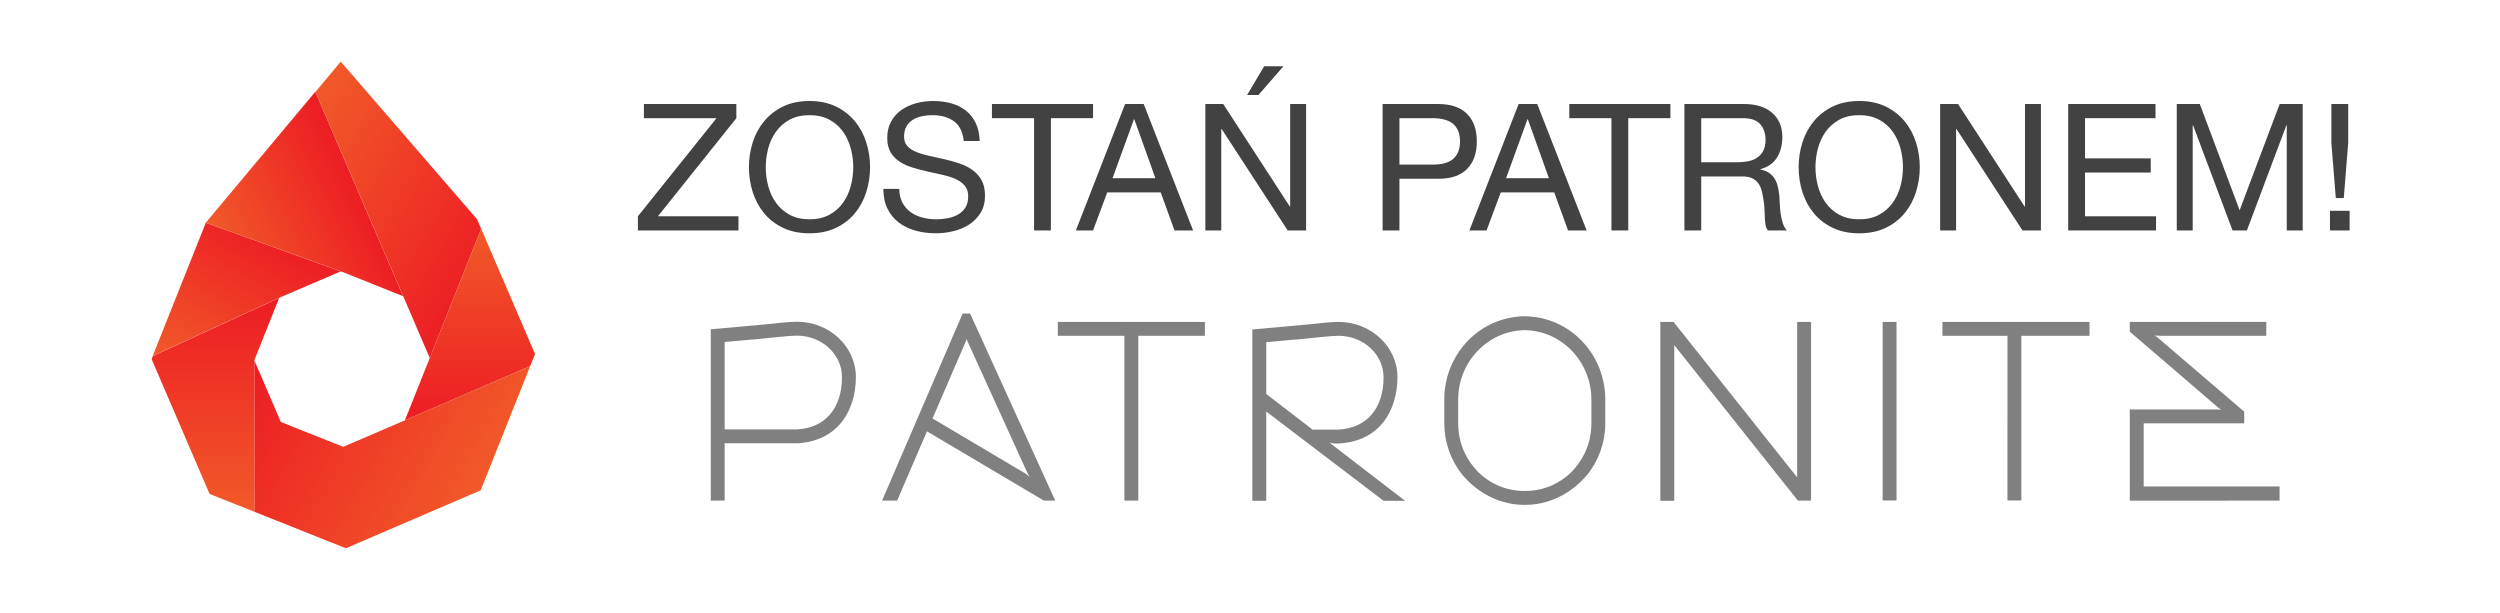 <?xml version="1.0" encoding="UTF-8" standalone="no"?>
<!DOCTYPE svg PUBLIC "-//W3C//DTD SVG 1.1//EN" "http://www.w3.org/Graphics/SVG/1.1/DTD/svg11.dtd">
<svg width="100%" height="100%" viewBox="0 0 159 39" version="1.1" xmlns="http://www.w3.org/2000/svg" xmlns:xlink="http://www.w3.org/1999/xlink" xml:space="preserve" xmlns:serif="http://www.serif.com/" style="fill-rule:evenodd;clip-rule:evenodd;stroke-linejoin:round;stroke-miterlimit:2;">
    <g transform="matrix(0.199,0,0,0.199,9.642,3.918)">
        <g transform="matrix(0.866,0.5,0.5,-0.866,-122.185,113.921)">
            <path d="M155.997,135.014L173.199,122.176L176.277,100.981L166.814,166.131L164.124,168.139L101.212,189.977L99.038,177.526L155.997,135.014Z" style="fill:url(#_Linear1);"/>
        </g>
        <g transform="matrix(0,-1,-1,0,219.964,253.67)">
            <path d="M159.776,130.653L139.84,138.601L159.776,130.653ZM200.219,114.617L139.065,138.997L156.339,98.968L160.217,97.421L200.219,114.617Z" style="fill:url(#_Linear2);"/>
        </g>
        <g transform="matrix(-0.866,-0.5,-0.5,0.866,230.782,109.958)">
            <path d="M127.412,78.977L140.252,96.177L161.491,99.261L178.691,86.422L154.484,128.35L123.304,123.823L95.25,86.239L101.389,43.959L127.418,78.933L127.412,78.977Z" style="fill:url(#_Linear3);"/>
        </g>
        <g transform="matrix(0,-1,-1,0,112.928,197.965)">
            <path d="M122.446,72.16L103.87,112.532L102.881,112.928L59.796,94.404L54.096,80.109L102.51,80.109L122.446,72.16Z" style="fill:url(#_Linear4);"/>
        </g>
        <g transform="matrix(-0.941,-0.339,-0.339,0.941,159.19,-4.761)">
            <path d="M68.548,100.995L114.373,100.995L115.922,146.803L84.23,115.649L68.548,100.995Z" style="fill:url(#_Linear5);"/>
        </g>
        <g transform="matrix(-0.395,-0.919,-0.919,0.395,227.292,96.802)">
            <path d="M78.05,126.315L149.125,126.315L124.517,174.967L93.226,141.488L78.05,126.315Z" style="fill:url(#_Linear6);"/>
        </g>
    </g>
    <g transform="matrix(0.223,0,0,0.223,7.496,7.197)">
        <path d="M268.076,63.503L287.07,63.503L287.07,110.508L291.032,110.508L291.032,63.503L310.022,63.503L310.022,59.541L268.076,59.541L268.076,63.503ZM193.671,90.193L173.06,90.193L173.06,65.27L181.187,64.532L181.187,64.569L182.125,64.479C182.68,64.426 183.435,64.346 184.306,64.252L184.402,64.242C187.378,63.926 191.877,63.449 193.671,63.449C200.756,63.449 206.52,68.749 206.52,75.26C206.52,84.193 201.701,89.775 193.671,90.193M193.671,59.485C191.686,59.485 187.314,59.946 184.062,60.292L184.062,60.289L169.096,61.65L169.096,110.508L173.06,110.508L173.06,94.156L193.77,94.154C199.351,93.865 203.844,91.625 206.764,87.679C209.161,84.434 210.484,80.023 210.484,75.26C210.484,66.565 202.939,59.485 193.671,59.485M232.344,87.075L241.889,64.955C242.072,64.526 242.072,64.133 242.072,64.133C242.072,64.133 242.072,64.526 242.253,64.925C242.306,65.045 259.081,101.92 259.327,102.459C259.571,102.997 259.904,103.469 260.132,103.824C260.132,103.824 259.232,103.012 258.886,102.808C258.073,102.323 232.344,87.075 232.344,87.075M240.928,57.155L217.953,110.507L222.246,110.507L230.766,90.747L264.103,110.508L267.341,110.5L243.066,57.154L240.928,57.154L240.928,57.155ZM327.52,80.084L327.52,65.319L335.647,64.579L335.647,64.617L336.585,64.526C337.138,64.474 337.895,64.395 338.766,64.301L338.861,64.289C341.838,63.976 346.335,63.497 348.131,63.497C355.215,63.497 360.978,68.796 360.978,75.307C360.978,84.241 356.159,89.823 348.131,90.241L340.721,90.241L327.52,80.084ZM345.535,93.919C346.147,94.116 346.392,94.195 346.763,94.209C347.359,94.237 348.23,94.202 348.23,94.202C353.811,93.912 358.304,91.672 361.224,87.727C363.62,84.482 364.944,80.071 364.944,75.307C364.944,66.612 357.399,59.533 348.131,59.533C346.144,59.533 341.773,59.993 338.522,60.342L338.522,60.339L323.554,61.699L323.554,110.556L327.52,110.556L327.52,85.09L334.287,90.24L339.492,94.202L360.978,110.555L367.121,110.555C367.121,110.555 346.81,94.985 346.337,94.562C346.083,94.331 345.815,94.116 345.535,93.918M478.941,103.877L443.693,59.542L439.92,59.542L439.92,110.547L443.883,110.547L443.883,66.153L479.148,110.506L482.902,110.506L482.902,59.542L478.941,59.542L478.941,103.877Z" style="fill:rgb(128,128,128);fill-rule:nonzero;"/>
        <rect x="503.318" y="59.542" width="3.963" height="50.916" style="fill:rgb(128,128,128);"/>
        <path d="M520.371,63.505L538.919,63.505L538.915,110.457L542.881,110.457L542.881,63.505L562.321,63.505L562.321,59.541L520.371,59.541L520.371,63.505ZM577.772,106.467L577.772,88.465L606.45,88.465L606.45,85.133C606.45,85.133 582.408,64.573 581.989,64.207C581.134,63.429 580.783,63.397 580.783,63.397C580.783,63.397 581.616,63.489 582.492,63.489L612.736,63.489L612.736,59.523L573.803,59.542L573.803,62.327C573.803,62.327 598.545,83.527 598.921,83.903C599.295,84.279 600.05,84.673 600.05,84.673C600.05,84.673 599.515,84.502 598.722,84.502L573.803,84.502L573.803,110.515L616.521,110.505L616.521,106.467L577.772,106.467Z" style="fill:rgb(128,128,128);fill-rule:nonzero;"/>
        <path d="M420.253,88.41C420.253,95.612 416.632,100.048 415.326,101.5L414.525,102.39C411.004,105.815 406.419,107.712 401.551,107.749L401.256,107.738L400.961,107.748C396.093,107.712 391.508,105.815 387.986,102.391L387.186,101.5C385.88,100.048 382.259,95.612 382.259,88.41L382.259,81.672C382.259,70.931 390.718,62.064 401.142,61.899L401.256,61.895L401.37,61.899C411.794,62.064 420.253,70.931 420.253,81.672L420.253,88.411L420.253,88.41ZM402.843,58.003L402.833,57.975L402.188,57.938L401.365,57.92L401.256,57.927L401.147,57.92L400.324,57.938L399.679,57.975L399.669,58.003C387.633,58.928 378.297,69.205 378.297,81.672L378.297,88.411C378.297,93.82 380.131,99.041 383.472,103.174L384.284,104.064C388.636,108.833 394.732,111.712 401.096,111.712C401.15,111.712 401.202,111.709 401.256,111.706C401.31,111.709 401.362,111.712 401.416,111.712C407.78,111.712 413.874,108.832 418.227,104.064L419.04,103.174C422.381,99.042 424.215,93.82 424.215,88.411L424.215,81.671C424.215,69.205 414.878,58.928 402.843,58.003" style="fill:rgb(128,128,128);fill-rule:nonzero;"/>
    </g>
    <g transform="matrix(1.024,0,0,1.024,-12.482,-5.621)">
        <path d="M51.808,18.923L51.808,19.803L58.056,19.803L58.056,18.923L53.051,18.923L57.924,12.829L57.924,11.949L52.182,11.949L52.182,12.829L56.692,12.829L51.808,18.923Z" style="fill:rgb(66,66,66);fill-rule:nonzero;"/>
        <path d="M59.75,15.876C59.75,15.48 59.801,15.089 59.904,14.704C60.006,14.319 60.168,13.973 60.388,13.665C60.608,13.357 60.89,13.109 61.235,12.922C61.579,12.735 61.99,12.642 62.467,12.642C62.943,12.642 63.354,12.735 63.699,12.922C64.043,13.109 64.326,13.357 64.546,13.665C64.766,13.973 64.927,14.319 65.03,14.704C65.132,15.089 65.184,15.48 65.184,15.876C65.184,16.272 65.132,16.662 65.03,17.047C64.927,17.432 64.766,17.779 64.546,18.087C64.326,18.395 64.043,18.642 63.699,18.829C63.354,19.016 62.943,19.11 62.467,19.11C61.99,19.11 61.579,19.016 61.235,18.829C60.89,18.642 60.608,18.395 60.388,18.087C60.168,17.779 60.006,17.432 59.904,17.047C59.801,16.662 59.75,16.272 59.75,15.876ZM58.705,15.876C58.705,16.411 58.784,16.926 58.941,17.421C59.099,17.916 59.335,18.355 59.651,18.736C59.966,19.117 60.358,19.42 60.828,19.643C61.297,19.867 61.843,19.979 62.467,19.979C63.09,19.979 63.636,19.867 64.106,19.643C64.575,19.42 64.967,19.117 65.283,18.736C65.598,18.355 65.835,17.916 65.992,17.421C66.15,16.926 66.229,16.411 66.229,15.876C66.229,15.341 66.15,14.825 65.992,14.33C65.835,13.835 65.598,13.397 65.283,13.016C64.967,12.635 64.575,12.33 64.106,12.103C63.636,11.876 63.09,11.762 62.467,11.762C61.843,11.762 61.297,11.876 60.828,12.103C60.358,12.33 59.966,12.635 59.651,13.016C59.335,13.397 59.099,13.835 58.941,14.33C58.784,14.825 58.705,15.341 58.705,15.876Z" style="fill:rgb(66,66,66);fill-rule:nonzero;"/>
        <path d="M72.048,14.248L73.038,14.248C73.023,13.815 72.941,13.443 72.79,13.131C72.64,12.82 72.435,12.561 72.174,12.356C71.914,12.151 71.611,12 71.267,11.905C70.922,11.81 70.548,11.762 70.145,11.762C69.785,11.762 69.435,11.808 69.094,11.899C68.753,11.991 68.449,12.13 68.181,12.317C67.914,12.504 67.699,12.743 67.538,13.032C67.376,13.322 67.296,13.665 67.296,14.061C67.296,14.42 67.367,14.719 67.51,14.957C67.653,15.196 67.844,15.39 68.082,15.54C68.321,15.691 68.59,15.812 68.891,15.903C69.191,15.995 69.498,16.076 69.809,16.145C70.121,16.215 70.427,16.283 70.728,16.349C71.028,16.415 71.298,16.501 71.536,16.607C71.775,16.714 71.965,16.851 72.108,17.02C72.251,17.189 72.323,17.409 72.323,17.68C72.323,17.966 72.264,18.201 72.147,18.384C72.029,18.567 71.875,18.712 71.685,18.818C71.494,18.925 71.28,19 71.041,19.044C70.803,19.088 70.566,19.11 70.332,19.11C70.038,19.11 69.752,19.073 69.474,19C69.195,18.927 68.951,18.813 68.742,18.659C68.533,18.505 68.365,18.309 68.236,18.07C68.108,17.832 68.044,17.548 68.044,17.218L67.054,17.218C67.054,17.695 67.14,18.107 67.312,18.455C67.485,18.804 67.719,19.09 68.016,19.313C68.313,19.537 68.658,19.704 69.05,19.814C69.443,19.924 69.859,19.979 70.299,19.979C70.658,19.979 71.019,19.937 71.382,19.852C71.745,19.768 72.073,19.632 72.367,19.445C72.66,19.258 72.9,19.016 73.087,18.719C73.274,18.422 73.368,18.065 73.368,17.647C73.368,17.258 73.296,16.936 73.153,16.679C73.01,16.422 72.82,16.21 72.581,16.041C72.343,15.872 72.073,15.738 71.773,15.639C71.472,15.54 71.166,15.454 70.854,15.381C70.543,15.308 70.236,15.24 69.936,15.177C69.635,15.115 69.366,15.036 69.127,14.941C68.889,14.846 68.698,14.723 68.555,14.572C68.412,14.422 68.341,14.226 68.341,13.984C68.341,13.727 68.39,13.513 68.489,13.34C68.588,13.168 68.72,13.031 68.885,12.928C69.05,12.825 69.239,12.752 69.452,12.708C69.664,12.664 69.881,12.642 70.101,12.642C70.643,12.642 71.089,12.768 71.437,13.021C71.786,13.274 71.989,13.683 72.048,14.248Z" style="fill:rgb(66,66,66);fill-rule:nonzero;"/>
        <path d="M76.415,12.829L76.415,19.803L77.46,19.803L77.46,12.829L80.078,12.829L80.078,11.949L73.797,11.949L73.797,12.829L76.415,12.829Z" style="fill:rgb(66,66,66);fill-rule:nonzero;"/>
        <path d="M81.288,16.558L82.619,12.895L82.641,12.895L83.95,16.558L81.288,16.558ZM82.069,11.949L79.011,19.803L80.078,19.803L80.958,17.438L84.28,17.438L85.138,19.803L86.293,19.803L83.224,11.949L82.069,11.949Z" style="fill:rgb(66,66,66);fill-rule:nonzero;"/>
        <path d="M88.163,11.949L92.299,18.318L92.321,18.318L92.321,11.949L93.311,11.949L93.311,19.803L92.167,19.803L88.064,13.5L88.042,13.5L88.042,19.803L87.052,19.803L87.052,11.949L88.163,11.949ZM91.903,9.606L90.352,11.388L89.648,11.388L90.704,9.606L91.903,9.606Z" style="fill:rgb(66,66,66);fill-rule:nonzero;"/>
        <path d="M99.108,15.711L99.108,12.829L101.154,12.829C101.748,12.829 102.182,12.952 102.457,13.197C102.732,13.443 102.87,13.801 102.87,14.27C102.87,14.739 102.732,15.099 102.457,15.348C102.182,15.597 101.748,15.718 101.154,15.711L99.108,15.711ZM98.063,11.949L98.063,19.803L99.108,19.803L99.108,16.591L101.506,16.591C102.298,16.598 102.897,16.397 103.304,15.986C103.711,15.575 103.915,15.003 103.915,14.27C103.915,13.537 103.711,12.966 103.304,12.559C102.897,12.152 102.298,11.949 101.506,11.949L98.063,11.949Z" style="fill:rgb(66,66,66);fill-rule:nonzero;"/>
        <path d="M105.73,16.558L107.061,12.895L107.083,12.895L108.392,16.558L105.73,16.558ZM106.511,11.949L103.453,19.803L104.52,19.803L105.4,17.438L108.722,17.438L109.58,19.803L110.735,19.803L107.666,11.949L106.511,11.949Z" style="fill:rgb(66,66,66);fill-rule:nonzero;"/>
        <path d="M112.275,12.829L112.275,19.803L113.32,19.803L113.32,12.829L115.938,12.829L115.938,11.949L109.657,11.949L109.657,12.829L112.275,12.829Z" style="fill:rgb(66,66,66);fill-rule:nonzero;"/>
        <path d="M116.807,11.949L116.807,19.803L117.852,19.803L117.852,16.448L120.404,16.448C120.66,16.448 120.866,16.486 121.02,16.563C121.174,16.64 121.298,16.743 121.394,16.871C121.489,17 121.559,17.15 121.603,17.322C121.647,17.495 121.683,17.676 121.713,17.867C121.749,18.058 121.771,18.252 121.779,18.45C121.786,18.648 121.793,18.833 121.801,19.005C121.808,19.178 121.825,19.334 121.85,19.473C121.876,19.612 121.925,19.722 121.999,19.803L123.165,19.803C123.055,19.671 122.972,19.519 122.917,19.346C122.862,19.174 122.82,18.993 122.791,18.802C122.761,18.611 122.743,18.417 122.736,18.219C122.728,18.021 122.717,17.827 122.703,17.636C122.681,17.445 122.65,17.262 122.609,17.086C122.569,16.91 122.507,16.75 122.422,16.607C122.338,16.464 122.224,16.342 122.081,16.239C121.938,16.136 121.753,16.063 121.526,16.019L121.526,15.997C122.002,15.865 122.349,15.619 122.565,15.26C122.782,14.901 122.89,14.483 122.89,14.006C122.89,13.368 122.679,12.866 122.257,12.499C121.836,12.132 121.251,11.949 120.503,11.949L116.807,11.949ZM120.03,15.568L117.852,15.568L117.852,12.829L120.448,12.829C120.939,12.829 121.295,12.954 121.515,13.203C121.735,13.452 121.845,13.775 121.845,14.171C121.845,14.457 121.795,14.69 121.696,14.869C121.597,15.049 121.465,15.192 121.3,15.298C121.135,15.405 120.943,15.476 120.723,15.513C120.503,15.55 120.272,15.568 120.03,15.568Z" style="fill:rgb(66,66,66);fill-rule:nonzero;"/>
        <path d="M124.947,15.876C124.947,15.48 124.998,15.089 125.101,14.704C125.203,14.319 125.365,13.973 125.585,13.665C125.805,13.357 126.087,13.109 126.432,12.922C126.776,12.735 127.187,12.642 127.664,12.642C128.14,12.642 128.551,12.735 128.896,12.922C129.24,13.109 129.523,13.357 129.743,13.665C129.963,13.973 130.124,14.319 130.227,14.704C130.329,15.089 130.381,15.48 130.381,15.876C130.381,16.272 130.329,16.662 130.227,17.047C130.124,17.432 129.963,17.779 129.743,18.087C129.523,18.395 129.24,18.642 128.896,18.829C128.551,19.016 128.14,19.11 127.664,19.11C127.187,19.11 126.776,19.016 126.432,18.829C126.087,18.642 125.805,18.395 125.585,18.087C125.365,17.779 125.203,17.432 125.101,17.047C124.998,16.662 124.947,16.272 124.947,15.876ZM123.902,15.876C123.902,16.411 123.981,16.926 124.138,17.421C124.296,17.916 124.532,18.355 124.848,18.736C125.163,19.117 125.555,19.42 126.025,19.643C126.494,19.867 127.04,19.979 127.664,19.979C128.287,19.979 128.833,19.867 129.303,19.643C129.772,19.42 130.164,19.117 130.48,18.736C130.795,18.355 131.032,17.916 131.189,17.421C131.347,16.926 131.426,16.411 131.426,15.876C131.426,15.341 131.347,14.825 131.189,14.33C131.032,13.835 130.795,13.397 130.48,13.016C130.164,12.635 129.772,12.33 129.303,12.103C128.833,11.876 128.287,11.762 127.664,11.762C127.04,11.762 126.494,11.876 126.025,12.103C125.555,12.33 125.163,12.635 124.848,13.016C124.532,13.397 124.296,13.835 124.138,14.33C123.981,14.825 123.902,15.341 123.902,15.876Z" style="fill:rgb(66,66,66);fill-rule:nonzero;"/>
        <path d="M132.691,11.949L132.691,19.803L133.681,19.803L133.681,13.5L133.703,13.5L137.806,19.803L138.95,19.803L138.95,11.949L137.96,11.949L137.96,18.318L137.938,18.318L133.802,11.949L132.691,11.949Z" style="fill:rgb(66,66,66);fill-rule:nonzero;"/>
        <path d="M140.644,11.949L140.644,19.803L146.1,19.803L146.1,18.923L141.689,18.923L141.689,16.206L145.77,16.206L145.77,15.326L141.689,15.326L141.689,12.829L146.067,12.829L146.067,11.949L140.644,11.949Z" style="fill:rgb(66,66,66);fill-rule:nonzero;"/>
        <path d="M147.387,11.949L147.387,19.803L148.377,19.803L148.377,13.269L148.399,13.269L150.852,19.803L151.743,19.803L154.196,13.269L154.218,13.269L154.218,19.803L155.208,19.803L155.208,11.949L153.778,11.949L151.292,18.549L148.817,11.949L147.387,11.949Z" style="fill:rgb(66,66,66);fill-rule:nonzero;"/>
        <path d="M156.902,18.582L156.902,19.803L158.123,19.803L158.123,18.582L156.902,18.582ZM158.035,14.369L158.035,11.949L156.99,11.949L156.99,14.369L157.265,17.79L157.76,17.79L158.035,14.369Z" style="fill:rgb(66,66,66);fill-rule:nonzero;"/>
    </g>
    <defs>
        <linearGradient id="_Linear1" x1="0" y1="0" x2="1" y2="0" gradientUnits="userSpaceOnUse" gradientTransform="matrix(77.239,0,0,77.239,99.038,145.479)"><stop offset="0" style="stop-color:rgb(241,90,41);stop-opacity:1"/><stop offset="1" style="stop-color:rgb(237,28,36);stop-opacity:1"/></linearGradient>
        <linearGradient id="_Linear2" x1="0" y1="0" x2="1" y2="0" gradientUnits="userSpaceOnUse" gradientTransform="matrix(61.153,0,0,61.153,139.065,118.209)"><stop offset="0" style="stop-color:rgb(237,28,36);stop-opacity:1"/><stop offset="1" style="stop-color:rgb(241,90,41);stop-opacity:1"/></linearGradient>
        <linearGradient id="_Linear3" x1="0" y1="0" x2="1" y2="0" gradientUnits="userSpaceOnUse" gradientTransform="matrix(83.441,0,0,83.441,95.25,86.154)"><stop offset="0" style="stop-color:rgb(241,90,41);stop-opacity:1"/><stop offset="1" style="stop-color:rgb(237,28,36);stop-opacity:1"/></linearGradient>
        <linearGradient id="_Linear4" x1="0" y1="0" x2="1" y2="0" gradientUnits="userSpaceOnUse" gradientTransform="matrix(68.35,0,0,68.35,54.096,92.543)"><stop offset="0" style="stop-color:rgb(241,90,41);stop-opacity:1"/><stop offset="1" style="stop-color:rgb(237,28,36);stop-opacity:1"/></linearGradient>
        <linearGradient id="_Linear5" x1="0" y1="0" x2="1" y2="0" gradientUnits="userSpaceOnUse" gradientTransform="matrix(-9.469,-52.628,52.628,-9.469,100.211,149.629)"><stop offset="0" style="stop-color:rgb(241,90,41);stop-opacity:1"/><stop offset="1" style="stop-color:rgb(237,28,36);stop-opacity:1"/></linearGradient>
        <linearGradient id="_Linear6" x1="0" y1="0" x2="1" y2="0" gradientUnits="userSpaceOnUse" gradientTransform="matrix(1.496,-49.354,49.354,1.496,112.124,174.592)"><stop offset="0" style="stop-color:rgb(241,90,41);stop-opacity:1"/><stop offset="1" style="stop-color:rgb(237,28,36);stop-opacity:1"/></linearGradient>
    </defs>
</svg>
